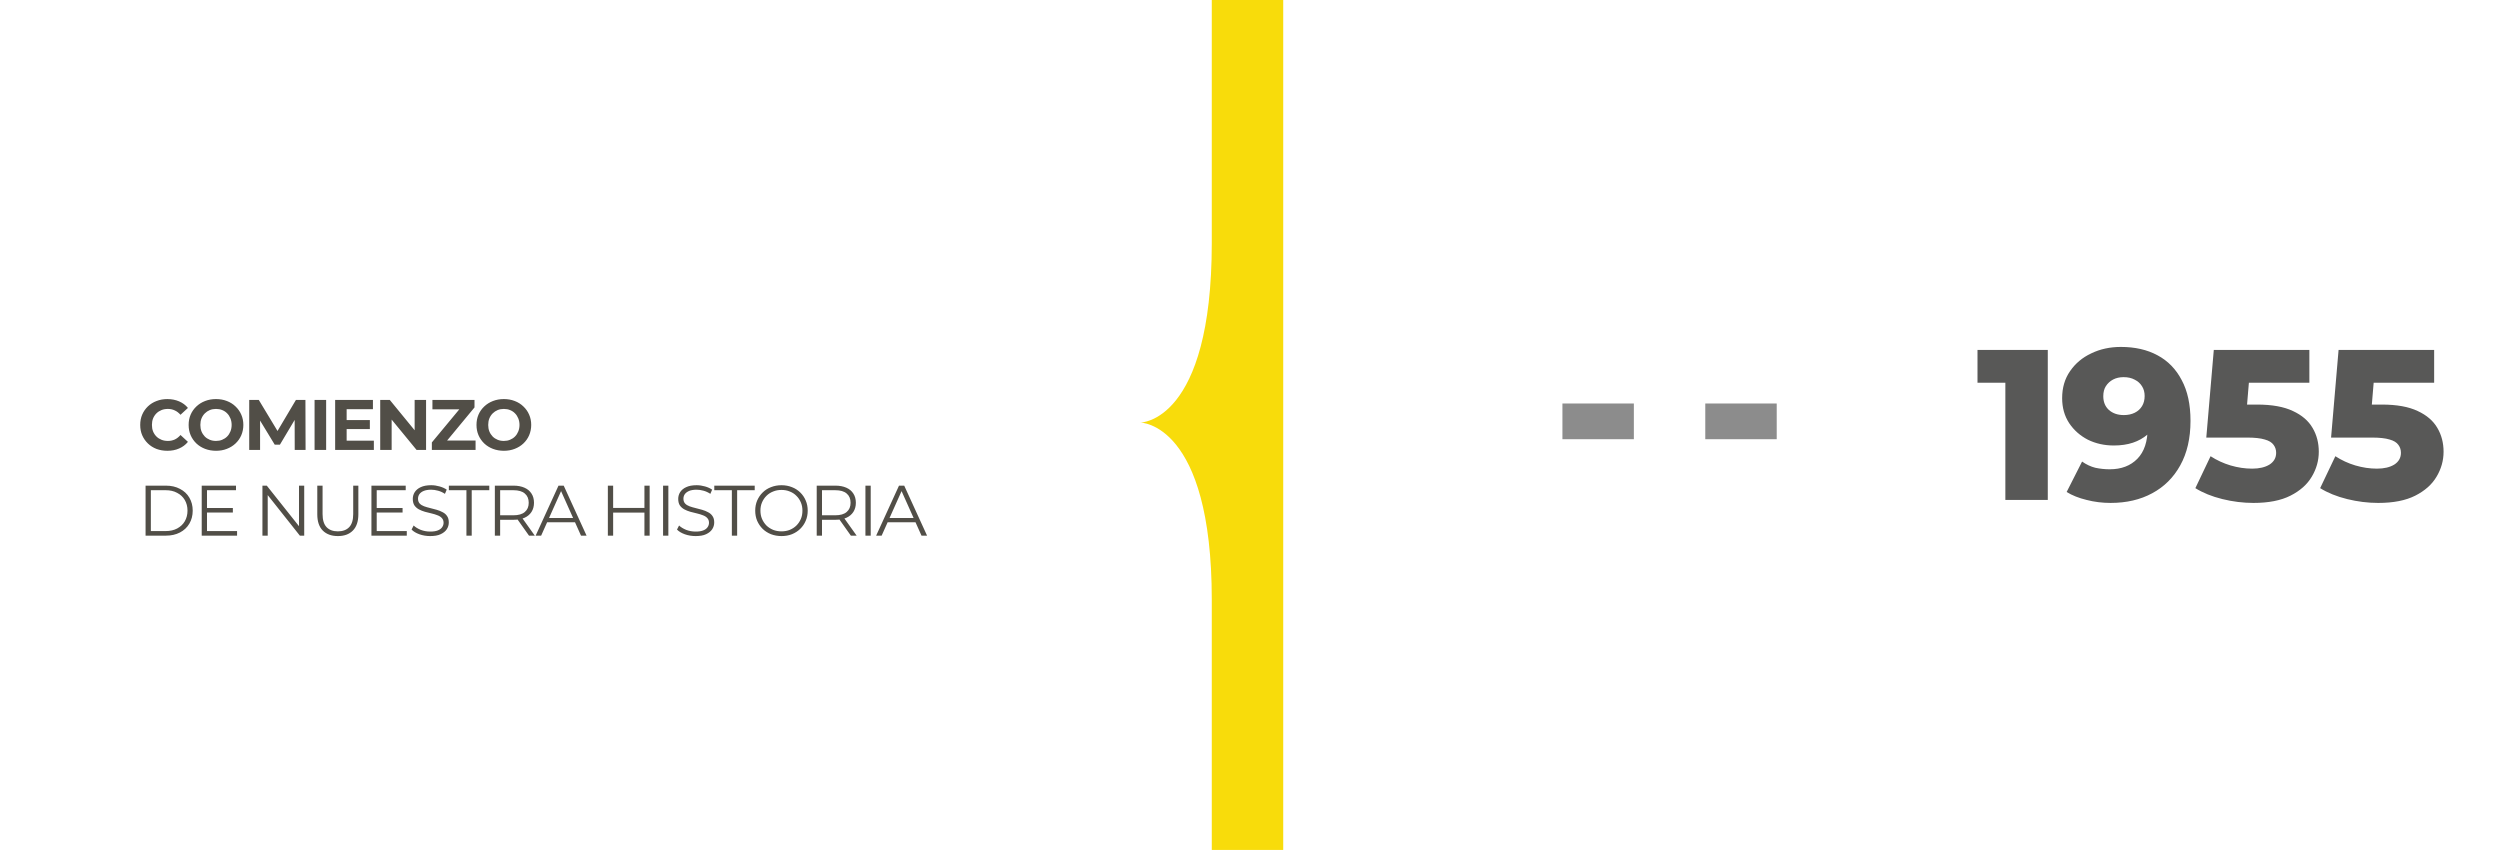 <?xml version="1.0" encoding="utf-8"?>
<!-- Generator: Adobe Illustrator 27.9.4, SVG Export Plug-In . SVG Version: 9.03 Build 54784)  -->
<svg version="1.1" id="Capa_1" xmlns="http://www.w3.org/2000/svg" xmlns:xlink="http://www.w3.org/1999/xlink" x="0px" y="0px"
	 viewBox="0 0 350 118.99" style="enable-background:new 0 0 350 118.99;" xml:space="preserve">
<style type="text/css">
	.st0{fill:none;stroke:#8C8C8C;stroke-width:5;stroke-dasharray:10,10;}
	.st1{fill:#585857;}
	.st2{fill:#514E47;}
	.st3{fill-rule:evenodd;clip-rule:evenodd;fill:#F8DC0B;}
	.st4{clip-path:url(#SVGID_00000014595362594895426160000003531002957025243540_);}
	.st5{fill:#FFFFFF;filter:url(#Adobe_OpacityMaskFilter);}
	.st6{mask:url(#mask0_110_359_00000142888901458155242940000016326052535097036959_);}
	.st7{fill:#FFFFFF;filter:url(#Adobe_OpacityMaskFilter_00000044170001234516878070000016927561730191207808_);}
	.st8{mask:url(#mask1_110_359_00000150809533405910720210000007501861570570685871_);}
	.st9{fill:#4E4E4D;}
	.st10{fill:#FFE00F;}
	.st11{fill:none;stroke:#D9D9D9;}
	.st12{fill-rule:evenodd;clip-rule:evenodd;fill:#24529A;}
	.st13{fill:none;stroke:#585857;stroke-width:0.5;}
</style>
<path class="st0" d="M248.74,58.99h-37.5"/>
<path class="st1" d="M280.75,69.99V51.12l2.55,2.46h-6.45v-4.59h9.84v21H280.75z M296.92,48.57c1.98,0,3.69,0.39,5.13,1.17
	c1.46,0.78,2.59,1.94,3.39,3.48c0.82,1.52,1.23,3.42,1.23,5.7c0,2.44-0.48,4.52-1.44,6.24c-0.94,1.7-2.25,3-3.93,3.9
	c-1.66,0.9-3.6,1.35-5.82,1.35c-1.16,0-2.28-0.14-3.36-0.42c-1.08-0.26-2.01-0.63-2.79-1.11l2.16-4.26c0.6,0.42,1.22,0.71,1.86,0.87
	c0.66,0.14,1.33,0.21,2.01,0.21c1.62,0,2.91-0.49,3.87-1.47c0.96-0.98,1.44-2.41,1.44-4.29c0-0.34,0-0.69,0-1.05
	c0-0.38-0.03-0.76-0.09-1.14l1.47,1.23c-0.36,0.74-0.83,1.36-1.41,1.86c-0.58,0.5-1.26,0.88-2.04,1.14
	c-0.78,0.26-1.67,0.39-2.67,0.39c-1.32,0-2.53-0.27-3.63-0.81c-1.08-0.56-1.95-1.33-2.61-2.31c-0.66-1-0.99-2.17-0.99-3.51
	c0-1.46,0.37-2.72,1.11-3.78c0.74-1.08,1.73-1.91,2.97-2.49C294.02,48.87,295.4,48.57,296.92,48.57z M297.31,52.8
	c-0.56,0-1.05,0.11-1.47,0.33s-0.76,0.53-1.02,0.93c-0.24,0.38-0.36,0.85-0.36,1.41c0,0.8,0.26,1.44,0.78,1.92
	c0.54,0.48,1.24,0.72,2.1,0.72c0.58,0,1.09-0.11,1.53-0.33c0.44-0.22,0.78-0.53,1.02-0.93c0.24-0.4,0.36-0.87,0.36-1.41
	c0-0.52-0.12-0.97-0.36-1.35c-0.24-0.4-0.58-0.71-1.02-0.93C298.43,52.92,297.91,52.8,297.31,52.8z M315.48,70.41
	c-1.44,0-2.89-0.18-4.35-0.54c-1.46-0.36-2.72-0.87-3.78-1.53l2.13-4.47c0.86,0.56,1.79,0.99,2.79,1.29
	c1.02,0.3,2.03,0.45,3.03,0.45s1.81-0.19,2.43-0.57c0.62-0.4,0.93-0.95,0.93-1.65c0-0.42-0.12-0.79-0.36-1.11
	c-0.24-0.34-0.65-0.59-1.23-0.75c-0.58-0.18-1.41-0.27-2.49-0.27h-5.7l1.05-12.27h13.38v4.59h-11.28l3.03-2.61l-0.69,8.28
	l-3.03-2.61h4.65c2.08,0,3.75,0.3,5.01,0.9c1.26,0.58,2.18,1.37,2.76,2.37c0.58,0.98,0.87,2.09,0.87,3.33
	c0,1.24-0.33,2.41-0.99,3.51c-0.64,1.08-1.63,1.96-2.97,2.64S317.6,70.41,315.48,70.41z M332.95,70.41c-1.44,0-2.89-0.18-4.35-0.54
	s-2.72-0.87-3.78-1.53l2.13-4.47c0.86,0.56,1.79,0.99,2.79,1.29c1.02,0.3,2.03,0.45,3.03,0.45s1.81-0.19,2.43-0.57
	c0.62-0.4,0.93-0.95,0.93-1.65c0-0.42-0.12-0.79-0.36-1.11c-0.24-0.34-0.65-0.59-1.23-0.75c-0.58-0.18-1.41-0.27-2.49-0.27h-5.7
	l1.05-12.27h13.38v4.59H329.5l3.03-2.61l-0.69,8.28l-3.03-2.61h4.65c2.08,0,3.75,0.3,5.01,0.9c1.26,0.58,2.18,1.37,2.76,2.37
	c0.58,0.98,0.87,2.09,0.87,3.33c0,1.24-0.33,2.41-0.99,3.51c-0.64,1.08-1.63,1.96-2.97,2.64C336.8,70.07,335.07,70.41,332.95,70.41z
	"/>
<path class="st2" d="M23.42,63.11c-0.54,0-1.04-0.09-1.51-0.26c-0.46-0.18-0.86-0.43-1.2-0.76c-0.34-0.33-0.61-0.71-0.8-1.15
	c-0.19-0.44-0.28-0.92-0.28-1.45s0.09-1.01,0.28-1.45c0.19-0.44,0.46-0.82,0.8-1.15c0.35-0.33,0.75-0.58,1.21-0.75
	c0.46-0.18,0.96-0.27,1.51-0.27c0.61,0,1.15,0.11,1.64,0.32c0.49,0.21,0.91,0.51,1.24,0.92l-1.04,0.96
	c-0.24-0.27-0.51-0.48-0.8-0.61c-0.29-0.14-0.61-0.21-0.96-0.21c-0.33,0-0.63,0.05-0.9,0.16c-0.27,0.11-0.51,0.26-0.71,0.46
	s-0.36,0.44-0.47,0.71c-0.11,0.27-0.16,0.58-0.16,0.91s0.05,0.64,0.16,0.91c0.11,0.27,0.27,0.51,0.47,0.71s0.44,0.35,0.71,0.46
	c0.27,0.11,0.57,0.16,0.9,0.16c0.35,0,0.67-0.07,0.96-0.2c0.29-0.14,0.56-0.35,0.8-0.63l1.04,0.96c-0.33,0.41-0.75,0.72-1.24,0.93
	C24.58,63.01,24.03,63.11,23.42,63.11z M30.25,63.11c-0.55,0-1.07-0.09-1.54-0.27c-0.47-0.18-0.87-0.43-1.22-0.76
	c-0.34-0.33-0.61-0.71-0.8-1.15c-0.19-0.44-0.28-0.92-0.28-1.44s0.09-1,0.28-1.44c0.19-0.44,0.46-0.82,0.81-1.15
	s0.75-0.58,1.22-0.76c0.47-0.18,0.97-0.27,1.52-0.27c0.55,0,1.06,0.09,1.52,0.27c0.47,0.18,0.87,0.43,1.21,0.76
	c0.35,0.33,0.62,0.71,0.81,1.15c0.19,0.43,0.29,0.91,0.29,1.44c0,0.52-0.1,1-0.29,1.45c-0.19,0.44-0.46,0.82-0.81,1.15
	c-0.34,0.32-0.74,0.57-1.21,0.75C31.3,63.02,30.8,63.11,30.25,63.11z M30.24,61.73c0.31,0,0.6-0.05,0.86-0.16
	c0.27-0.11,0.5-0.26,0.7-0.46s0.35-0.44,0.46-0.71c0.11-0.27,0.17-0.58,0.17-0.91s-0.06-0.64-0.17-0.91
	c-0.11-0.27-0.26-0.51-0.46-0.71c-0.19-0.2-0.42-0.35-0.69-0.46c-0.27-0.11-0.56-0.16-0.87-0.16c-0.31,0-0.6,0.05-0.87,0.16
	c-0.26,0.11-0.49,0.26-0.69,0.46c-0.2,0.2-0.36,0.44-0.47,0.71c-0.11,0.27-0.16,0.58-0.16,0.91c0,0.33,0.05,0.63,0.16,0.91
	c0.11,0.27,0.27,0.51,0.46,0.71c0.2,0.2,0.43,0.35,0.7,0.46C29.64,61.68,29.93,61.73,30.24,61.73z M34.89,62.99v-7h1.34l2.98,4.94
	H38.5l2.93-4.94h1.33l0.02,7h-1.52l-0.01-4.67h0.28l-2.34,3.93h-0.73l-2.39-3.93h0.34v4.67H34.89z M44.04,62.99v-7h1.62v7H44.04z
	 M48.41,58.81h3.37v1.26h-3.37V58.81z M48.53,61.69h3.81v1.3h-5.42v-7h5.29v1.3h-3.68V61.69z M53.23,62.99v-7h1.34l4.13,5.04h-0.65
	v-5.04h1.6v7h-1.33l-4.14-5.04h0.65v5.04H53.23z M60.46,62.99v-1.05l4.33-5.22l0.2,0.59h-4.45v-1.32h5.89v1.05l-4.32,5.22l-0.2-0.59
	h4.67v1.32H60.46z M70.55,63.11c-0.55,0-1.07-0.09-1.54-0.27c-0.47-0.18-0.87-0.43-1.22-0.76c-0.34-0.33-0.61-0.71-0.8-1.15
	c-0.19-0.44-0.28-0.92-0.28-1.44s0.09-1,0.28-1.44c0.19-0.44,0.46-0.82,0.81-1.15s0.75-0.58,1.22-0.76s0.97-0.27,1.52-0.27
	c0.55,0,1.06,0.09,1.52,0.27c0.47,0.18,0.87,0.43,1.21,0.76c0.35,0.33,0.62,0.71,0.81,1.15c0.19,0.43,0.29,0.91,0.29,1.44
	c0,0.52-0.1,1-0.29,1.45c-0.19,0.44-0.46,0.82-0.81,1.15c-0.34,0.32-0.74,0.57-1.21,0.75C71.6,63.02,71.09,63.11,70.55,63.11z
	 M70.54,61.73c0.31,0,0.6-0.05,0.86-0.16c0.27-0.11,0.5-0.26,0.7-0.46c0.2-0.2,0.35-0.44,0.46-0.71c0.11-0.27,0.17-0.58,0.17-0.91
	s-0.06-0.64-0.17-0.91c-0.11-0.27-0.26-0.51-0.46-0.71c-0.19-0.2-0.42-0.35-0.69-0.46c-0.27-0.11-0.56-0.16-0.87-0.16
	s-0.6,0.05-0.87,0.16c-0.26,0.11-0.49,0.26-0.69,0.46s-0.36,0.44-0.47,0.71c-0.11,0.27-0.16,0.58-0.16,0.91
	c0,0.33,0.05,0.63,0.16,0.91c0.11,0.27,0.27,0.51,0.46,0.71c0.2,0.2,0.43,0.35,0.7,0.46C69.93,61.68,70.22,61.73,70.54,61.73z
	 M20.38,74.99v-7h2.85c0.75,0,1.4,0.15,1.96,0.45c0.57,0.29,1.01,0.7,1.32,1.23c0.31,0.53,0.47,1.13,0.47,1.82s-0.16,1.29-0.47,1.82
	c-0.31,0.53-0.75,0.94-1.32,1.24c-0.56,0.29-1.21,0.44-1.96,0.44H20.38z M21.12,74.35h2.07c0.62,0,1.16-0.12,1.61-0.36
	c0.46-0.25,0.82-0.58,1.07-1.01c0.25-0.43,0.38-0.93,0.38-1.49c0-0.57-0.13-1.06-0.38-1.49c-0.25-0.43-0.61-0.76-1.07-1
	c-0.45-0.25-0.99-0.37-1.61-0.37h-2.07V74.35z M28.9,71.12h3.7v0.63h-3.7V71.12z M28.98,74.35h4.21v0.64h-4.95v-7h4.8v0.64h-4.06
	V74.35z M36.74,74.99v-7h0.61l4.83,6.08h-0.32v-6.08h0.73v7h-0.61l-4.82-6.08h0.32v6.08H36.74z M47.3,75.05
	c-0.89,0-1.6-0.26-2.11-0.77c-0.51-0.51-0.77-1.27-0.77-2.28v-4.01h0.74v3.98c0,0.83,0.19,1.44,0.56,1.83
	c0.37,0.39,0.9,0.59,1.58,0.59c0.69,0,1.22-0.2,1.59-0.59c0.37-0.39,0.56-1,0.56-1.83v-3.98h0.72V72c0,1.01-0.26,1.77-0.77,2.28
	C48.89,74.8,48.19,75.05,47.3,75.05z M52.66,71.12h3.7v0.63h-3.7V71.12z M52.74,74.35h4.21v0.64H52v-7h4.8v0.64h-4.06V74.35z
	 M60.22,75.05c-0.52,0-1.02-0.08-1.5-0.25c-0.47-0.17-0.84-0.39-1.1-0.66l0.29-0.57c0.25,0.24,0.58,0.44,0.99,0.61
	c0.42,0.16,0.86,0.24,1.32,0.24c0.44,0,0.8-0.05,1.07-0.16c0.28-0.11,0.48-0.26,0.61-0.45c0.13-0.19,0.2-0.39,0.2-0.62
	c0-0.27-0.08-0.49-0.24-0.66c-0.15-0.17-0.36-0.3-0.61-0.39c-0.25-0.1-0.53-0.19-0.84-0.26c-0.31-0.07-0.61-0.15-0.92-0.23
	c-0.31-0.09-0.59-0.2-0.85-0.34c-0.25-0.14-0.46-0.32-0.62-0.55c-0.15-0.23-0.23-0.54-0.23-0.91c0-0.35,0.09-0.66,0.27-0.95
	c0.19-0.29,0.47-0.53,0.85-0.7c0.38-0.18,0.87-0.27,1.46-0.27c0.39,0,0.78,0.06,1.17,0.17c0.39,0.11,0.72,0.26,1,0.45l-0.25,0.59
	c-0.3-0.2-0.62-0.35-0.96-0.44c-0.33-0.09-0.66-0.14-0.97-0.14c-0.42,0-0.77,0.06-1.04,0.17c-0.27,0.11-0.48,0.27-0.61,0.46
	c-0.13,0.19-0.19,0.4-0.19,0.64c0,0.27,0.08,0.49,0.23,0.66c0.16,0.17,0.37,0.3,0.62,0.39c0.26,0.09,0.54,0.18,0.85,0.25
	c0.31,0.07,0.61,0.15,0.91,0.24c0.31,0.09,0.59,0.2,0.84,0.34c0.26,0.13,0.47,0.31,0.62,0.54c0.16,0.23,0.24,0.52,0.24,0.89
	c0,0.34-0.09,0.66-0.28,0.95c-0.19,0.29-0.47,0.52-0.86,0.7C61.31,74.97,60.82,75.05,60.22,75.05z M65.3,74.99v-6.36h-2.46v-0.64
	h5.66v0.64h-2.46v6.36H65.3z M69.28,74.99v-7h2.62c0.59,0,1.1,0.1,1.53,0.29c0.43,0.19,0.75,0.46,0.98,0.82
	c0.23,0.35,0.35,0.78,0.35,1.29c0,0.49-0.12,0.92-0.35,1.28c-0.23,0.35-0.55,0.63-0.98,0.82c-0.43,0.19-0.94,0.28-1.53,0.28h-2.21
	l0.33-0.34v2.56H69.28z M74.06,74.99l-1.8-2.54h0.8l1.81,2.54H74.06z M70.02,72.49l-0.33-0.35h2.19c0.7,0,1.23-0.15,1.59-0.46
	c0.37-0.31,0.55-0.74,0.55-1.29c0-0.56-0.18-0.99-0.55-1.3c-0.36-0.31-0.89-0.46-1.59-0.46h-2.19l0.33-0.35V72.49z M74.99,74.99
	l3.2-7h0.73l3.2,7h-0.78l-2.94-6.57h0.3l-2.94,6.57H74.99z M76.25,73.12l0.22-0.6h4.07l0.22,0.6H76.25z M90.22,67.99h0.73v7h-0.73
	V67.99z M85.84,74.99H85.1v-7h0.74V74.99z M90.29,71.76h-4.53v-0.65h4.53V71.76z M92.83,74.99v-7h0.74v7H92.83z M97.38,75.05
	c-0.52,0-1.02-0.08-1.5-0.25c-0.47-0.17-0.84-0.39-1.1-0.66l0.29-0.57c0.25,0.24,0.58,0.44,0.99,0.61c0.42,0.16,0.86,0.24,1.32,0.24
	c0.44,0,0.8-0.05,1.07-0.16c0.28-0.11,0.48-0.26,0.61-0.45c0.13-0.19,0.2-0.39,0.2-0.62c0-0.27-0.08-0.49-0.24-0.66
	c-0.15-0.17-0.36-0.3-0.61-0.39c-0.25-0.1-0.53-0.19-0.84-0.26c-0.31-0.07-0.61-0.15-0.92-0.23c-0.31-0.09-0.59-0.2-0.85-0.34
	c-0.25-0.14-0.46-0.32-0.62-0.55c-0.15-0.23-0.23-0.54-0.23-0.91c0-0.35,0.09-0.66,0.27-0.95c0.19-0.29,0.47-0.53,0.85-0.7
	c0.38-0.18,0.87-0.27,1.46-0.27c0.39,0,0.78,0.06,1.17,0.17c0.39,0.11,0.72,0.26,1,0.45l-0.25,0.59c-0.3-0.2-0.62-0.35-0.96-0.44
	c-0.33-0.09-0.66-0.14-0.97-0.14c-0.42,0-0.77,0.06-1.04,0.17C96.21,68.85,96,69,95.87,69.19c-0.13,0.19-0.19,0.4-0.19,0.64
	c0,0.27,0.08,0.49,0.23,0.66c0.16,0.17,0.37,0.3,0.62,0.39c0.26,0.09,0.54,0.18,0.85,0.25c0.31,0.07,0.61,0.15,0.91,0.24
	c0.31,0.09,0.59,0.2,0.84,0.34c0.26,0.13,0.47,0.31,0.62,0.54c0.16,0.23,0.24,0.52,0.24,0.89c0,0.34-0.09,0.66-0.28,0.95
	c-0.19,0.29-0.47,0.52-0.86,0.7C98.47,74.97,97.98,75.05,97.38,75.05z M102.46,74.99v-6.36H100v-0.64h5.66v0.64h-2.46v6.36H102.46z
	 M109.41,75.05c-0.53,0-1.02-0.09-1.47-0.26c-0.45-0.18-0.84-0.43-1.17-0.75c-0.33-0.33-0.58-0.7-0.77-1.13
	c-0.18-0.43-0.27-0.91-0.27-1.42s0.09-0.98,0.27-1.41c0.19-0.43,0.44-0.81,0.77-1.13c0.33-0.33,0.72-0.58,1.17-0.75
	c0.45-0.18,0.94-0.27,1.47-0.27c0.53,0,1.01,0.09,1.46,0.27c0.45,0.17,0.83,0.42,1.16,0.74c0.33,0.32,0.59,0.7,0.77,1.13
	c0.19,0.43,0.28,0.91,0.28,1.42s-0.09,0.99-0.28,1.42c-0.18,0.43-0.44,0.81-0.77,1.13c-0.33,0.32-0.71,0.57-1.16,0.75
	C110.42,74.97,109.93,75.05,109.41,75.05z M109.41,74.39c0.42,0,0.81-0.07,1.16-0.21c0.36-0.15,0.67-0.35,0.93-0.61
	c0.27-0.27,0.47-0.57,0.62-0.92c0.15-0.35,0.22-0.74,0.22-1.16s-0.07-0.8-0.22-1.15c-0.15-0.35-0.35-0.66-0.62-0.92
	c-0.26-0.27-0.57-0.47-0.93-0.61c-0.35-0.15-0.74-0.22-1.16-0.22s-0.81,0.07-1.17,0.22c-0.36,0.14-0.67,0.34-0.94,0.61
	c-0.26,0.26-0.47,0.57-0.62,0.92c-0.15,0.35-0.22,0.73-0.22,1.15c0,0.41,0.07,0.8,0.22,1.15c0.15,0.35,0.36,0.66,0.62,0.93
	c0.27,0.26,0.58,0.46,0.94,0.61C108.6,74.32,108.99,74.39,109.41,74.39z M114.34,74.99v-7h2.62c0.59,0,1.1,0.1,1.53,0.29
	c0.43,0.19,0.75,0.46,0.98,0.82c0.23,0.35,0.35,0.78,0.35,1.29c0,0.49-0.12,0.92-0.35,1.28c-0.23,0.35-0.55,0.63-0.98,0.82
	c-0.43,0.19-0.94,0.28-1.53,0.28h-2.21l0.33-0.34v2.56H114.34z M119.12,74.99l-1.8-2.54h0.8l1.81,2.54H119.12z M115.08,72.49
	l-0.33-0.35h2.19c0.7,0,1.23-0.15,1.59-0.46c0.37-0.31,0.55-0.74,0.55-1.29c0-0.56-0.18-0.99-0.55-1.3
	c-0.36-0.31-0.89-0.46-1.59-0.46h-2.19l0.33-0.35V72.49z M121.16,74.99v-7h0.74v7H121.16z M122.66,74.99l3.2-7h0.73l3.2,7h-0.78
	l-2.94-6.57h0.3l-2.94,6.57H122.66z M123.92,73.12l0.22-0.6h4.07l0.22,0.6H123.92z"/>
<path class="st3" d="M179.65,118.99v-119h-10v34c0,0.01,0,0.01,0,0.02c0,25.15-10,25.15-10,25.15s10,0,10,24.82v0.02v35H179.65z"/>
<g>
</g>
<g>
	<g>
		<defs>
			<rect id="SVGID_1_" x="409.73" y="-116.21" width="86" height="12"/>
		</defs>
		<clipPath id="SVGID_00000027587785138426561500000000258036444043914673_">
			<use xlink:href="#SVGID_1_"  style="overflow:visible;"/>
		</clipPath>
		<g style="clip-path:url(#SVGID_00000027587785138426561500000000258036444043914673_);">
			<defs>
				<filter id="Adobe_OpacityMaskFilter" filterUnits="userSpaceOnUse" x="409.73" y="-116.21" width="86" height="12">
					<feColorMatrix  type="matrix" values="1 0 0 0 0  0 1 0 0 0  0 0 1 0 0  0 0 0 1 0"/>
				</filter>
			</defs>
			
				<mask maskUnits="userSpaceOnUse" x="409.73" y="-116.21" width="86" height="12" id="mask0_110_359_00000142888901458155242940000016326052535097036959_">
				<path class="st5" d="M495.73-116.21h-86v12h86V-116.21z"/>
			</mask>
			<g class="st6">
				<defs>
					
						<filter id="Adobe_OpacityMaskFilter_00000028327615678721168600000015517883744986092217_" filterUnits="userSpaceOnUse" x="409.73" y="-116.21" width="86" height="12">
						<feColorMatrix  type="matrix" values="1 0 0 0 0  0 1 0 0 0  0 0 1 0 0  0 0 0 1 0"/>
					</filter>
				</defs>
				
					<mask maskUnits="userSpaceOnUse" x="409.73" y="-116.21" width="86" height="12" id="mask1_110_359_00000150809533405910720210000007501861570570685871_">
					<path style="fill:#FFFFFF;filter:url(#Adobe_OpacityMaskFilter_00000028327615678721168600000015517883744986092217_);" d="
						M495.73-116.21h-86v12h86V-116.21z"/>
				</mask>
				<g class="st8">
					<path class="st9" d="M409.73-110.78v-5.39h1.05v5.35c0,2.23,1.1,3.25,3.02,3.25c1.92,0,3.04-1.02,3.04-3.25v-5.35h1.02v5.39
						c0,2.7-1.52,4.1-4.05,4.1C411.27-106.68,409.73-108.08,409.73-110.78z"/>
					<path class="st9" d="M432.96-116.17v9.41h-0.86l-6.35-7.63v7.63h-1.04v-9.41h0.86l6.37,7.63v-7.63H432.96z"/>
					<path class="st9" d="M440.93-116.17h-1.05v9.41h1.05V-116.17z"/>
					<path class="st9" d="M456.08-109.36c0,1.61-1.33,2.56-3.87,2.56h-4.91v-9.41h4.63c2.37,0,3.64,0.95,3.64,2.45
						c0,0.97-0.51,1.68-1.27,2.07C455.36-111.37,456.08-110.58,456.08-109.36 M449.13-114.84v2.59h2.6c1.27,0,1.99-0.43,1.99-1.29
						c0-0.86-0.72-1.3-1.99-1.3H449.13z M454.23-109.53c0-0.94-0.75-1.36-2.13-1.36h-2.96v2.72h2.96
						C453.48-108.17,454.23-108.59,454.23-109.53z"/>
					<path class="st9" d="M469.36-108.27v1.46h-7.42v-9.41h7.22v1.47h-5.38v2.45h4.77v1.44h-4.77v2.59H469.36z"/>
					<path class="st9" d="M481.77-106.81l-2.02-2.75c-0.13,0.01-0.25,0.01-0.38,0.01h-2.23v2.74h-1.84v-9.41h4.07
						c2.6,0,4.21,1.26,4.21,3.35c0,1.43-0.76,2.48-2.11,2.97l2.27,3.09H481.77z M479.28-114.74h-2.15v3.75h2.15
						c1.61,0,2.44-0.7,2.44-1.88C481.73-114.05,480.89-114.74,479.28-114.74z"/>
					<path class="st10" d="M495.73-105.9h-48.41v1.69h48.41V-105.9z"/>
				</g>
			</g>
		</g>
	</g>
	<line class="st11" x1="409.73" y1="-91.71" x2="511.73" y2="-91.71"/>
	<path class="st1" d="M211.06-85.21v-3.72l7.86-7.35c0.56-0.52,0.97-0.98,1.23-1.38c0.28-0.4,0.46-0.76,0.54-1.08
		c0.1-0.34,0.15-0.65,0.15-0.93c0-0.68-0.23-1.21-0.69-1.59c-0.44-0.38-1.11-0.57-2.01-0.57c-0.76,0-1.47,0.17-2.13,0.51
		c-0.66,0.34-1.2,0.85-1.62,1.53l-4.41-2.46c0.78-1.32,1.91-2.38,3.39-3.18c1.48-0.8,3.25-1.2,5.31-1.2c1.62,0,3.04,0.26,4.26,0.78
		c1.22,0.52,2.17,1.26,2.85,2.22c0.7,0.96,1.05,2.09,1.05,3.39c0,0.68-0.09,1.36-0.27,2.04c-0.18,0.66-0.53,1.37-1.05,2.13
		c-0.5,0.74-1.25,1.57-2.25,2.49l-6.24,5.76l-0.99-2.1h11.37v4.71H211.06z M237.81-84.79c-1.8,0-3.4-0.43-4.8-1.29
		c-1.38-0.86-2.47-2.1-3.27-3.72c-0.8-1.62-1.2-3.59-1.2-5.91s0.4-4.29,1.2-5.91c0.8-1.62,1.89-2.86,3.27-3.72
		c1.4-0.86,3-1.29,4.8-1.29c1.78,0,3.36,0.43,4.74,1.29c1.4,0.86,2.5,2.1,3.3,3.72c0.8,1.62,1.2,3.59,1.2,5.91s-0.4,4.29-1.2,5.91
		c-0.8,1.62-1.9,2.86-3.3,3.72C241.17-85.22,239.59-84.79,237.81-84.79z M237.81-89.65c0.64,0,1.2-0.2,1.68-0.6
		c0.5-0.4,0.89-1.04,1.17-1.92c0.28-0.9,0.42-2.08,0.42-3.54c0-1.48-0.14-2.66-0.42-3.54c-0.28-0.88-0.67-1.52-1.17-1.92
		c-0.48-0.4-1.04-0.6-1.68-0.6s-1.21,0.2-1.71,0.6c-0.48,0.4-0.87,1.04-1.17,1.92c-0.28,0.88-0.42,2.06-0.42,3.54
		c0,1.46,0.14,2.64,0.42,3.54c0.3,0.88,0.69,1.52,1.17,1.92C236.6-89.85,237.17-89.65,237.81-89.65z M251.33-85.21v-18.87l2.55,2.46
		h-6.45v-4.59h9.84v21H251.33z M267.51-106.63c1.98,0,3.69,0.39,5.13,1.17c1.46,0.78,2.59,1.94,3.39,3.48
		c0.82,1.52,1.23,3.42,1.23,5.7c0,2.44-0.48,4.52-1.44,6.24c-0.94,1.7-2.25,3-3.93,3.9c-1.66,0.9-3.6,1.35-5.82,1.35
		c-1.16,0-2.28-0.14-3.36-0.42c-1.08-0.26-2.01-0.63-2.79-1.11l2.16-4.26c0.6,0.42,1.22,0.71,1.86,0.87
		c0.66,0.14,1.33,0.21,2.01,0.21c1.62,0,2.91-0.49,3.87-1.47c0.96-0.98,1.44-2.41,1.44-4.29c0-0.34,0-0.69,0-1.05
		c0-0.38-0.03-0.76-0.09-1.14l1.47,1.23c-0.36,0.74-0.83,1.36-1.41,1.86c-0.58,0.5-1.26,0.88-2.04,1.14
		c-0.78,0.26-1.67,0.39-2.67,0.39c-1.32,0-2.53-0.27-3.63-0.81c-1.08-0.56-1.95-1.33-2.61-2.31c-0.66-1-0.99-2.17-0.99-3.51
		c0-1.46,0.37-2.72,1.11-3.78c0.74-1.08,1.73-1.91,2.97-2.49C264.61-106.33,265.99-106.63,267.51-106.63z M267.9-102.4
		c-0.56,0-1.05,0.11-1.47,0.33s-0.76,0.53-1.02,0.93c-0.24,0.38-0.36,0.85-0.36,1.41c0,0.8,0.26,1.44,0.78,1.92
		c0.54,0.48,1.24,0.72,2.1,0.72c0.58,0,1.09-0.11,1.53-0.33s0.78-0.53,1.02-0.93c0.24-0.4,0.36-0.87,0.36-1.41
		c0-0.52-0.12-0.97-0.36-1.35c-0.24-0.4-0.58-0.71-1.02-0.93C269.02-102.28,268.5-102.4,267.9-102.4z"/>
	<path class="st2" d="M412.8-123.15c-0.52,0-1.02-0.08-1.5-0.25c-0.47-0.17-0.84-0.39-1.1-0.66l0.29-0.57
		c0.25,0.24,0.58,0.44,0.99,0.61c0.42,0.16,0.86,0.24,1.32,0.24c0.44,0,0.8-0.05,1.07-0.16c0.28-0.11,0.48-0.26,0.61-0.45
		c0.13-0.19,0.2-0.39,0.2-0.62c0-0.27-0.08-0.49-0.24-0.66c-0.15-0.17-0.36-0.3-0.61-0.39c-0.25-0.1-0.53-0.19-0.84-0.26
		c-0.31-0.07-0.61-0.15-0.92-0.23c-0.31-0.09-0.59-0.2-0.85-0.34c-0.25-0.14-0.46-0.32-0.62-0.55c-0.15-0.23-0.23-0.54-0.23-0.91
		c0-0.35,0.09-0.66,0.27-0.95c0.19-0.29,0.47-0.53,0.85-0.7c0.38-0.18,0.87-0.27,1.46-0.27c0.39,0,0.78,0.06,1.17,0.17
		c0.39,0.11,0.72,0.26,1,0.45l-0.25,0.59c-0.3-0.2-0.62-0.35-0.96-0.44c-0.33-0.09-0.66-0.14-0.97-0.14c-0.42,0-0.77,0.06-1.04,0.17
		c-0.27,0.11-0.48,0.27-0.61,0.46c-0.13,0.19-0.19,0.4-0.19,0.64c0,0.27,0.08,0.49,0.23,0.66c0.16,0.17,0.37,0.3,0.62,0.39
		c0.26,0.09,0.54,0.18,0.85,0.25c0.31,0.07,0.61,0.15,0.91,0.24c0.31,0.09,0.59,0.2,0.84,0.34c0.26,0.13,0.47,0.31,0.62,0.54
		c0.16,0.23,0.24,0.52,0.24,0.89c0,0.34-0.09,0.66-0.28,0.95c-0.19,0.29-0.47,0.52-0.86,0.7
		C413.89-123.24,413.4-123.15,412.8-123.15z M417.28-127.08h3.7v0.63h-3.7V-127.08z M417.36-123.85h4.21v0.64h-4.95v-7h4.8v0.64
		h-4.06V-123.85z M425.79-126.82h3.7v0.64h-3.7V-126.82z M425.87-123.21h-0.74v-7h4.8v0.64h-4.06V-123.21z M433.88-123.15
		c-0.89,0-1.6-0.26-2.11-0.77S431-125.2,431-126.2v-4.01h0.74v3.98c0,0.83,0.19,1.44,0.56,1.83c0.37,0.39,0.9,0.59,1.58,0.59
		c0.69,0,1.22-0.2,1.59-0.59c0.37-0.39,0.56-1,0.56-1.83v-3.98h0.72v4.01c0,1.01-0.26,1.77-0.77,2.28
		C435.47-123.41,434.77-123.15,433.88-123.15z M438.58-123.21v-7h0.61l4.83,6.08h-0.32v-6.08h0.73v7h-0.61l-4.82-6.08h0.32v6.08
		H438.58z M446.31-123.21v-7h2.85c0.75,0,1.4,0.15,1.96,0.45c0.57,0.29,1.01,0.7,1.32,1.23c0.31,0.53,0.47,1.13,0.47,1.82
		s-0.16,1.29-0.47,1.82c-0.31,0.53-0.75,0.94-1.32,1.24c-0.56,0.29-1.21,0.44-1.96,0.44H446.31z M447.05-123.85h2.07
		c0.62,0,1.16-0.12,1.61-0.36c0.46-0.25,0.82-0.58,1.07-1.01c0.25-0.43,0.38-0.93,0.38-1.49c0-0.57-0.13-1.06-0.38-1.49
		c-0.25-0.43-0.61-0.76-1.07-1c-0.45-0.25-0.99-0.37-1.61-0.37h-2.07V-123.85z M452.95-123.21l3.2-7h0.73l3.2,7h-0.78l-2.94-6.57
		h0.3l-2.94,6.57H452.95z M454.21-125.08l0.22-0.6h4.07l0.22,0.6H454.21z"/>
	<path class="st2" d="M410.57-74.54v-5.6h0.59v5.6H410.57z M412.66-74.54v-5.6h0.49l3.86,4.86h-0.26v-4.86h0.58v5.6h-0.49L413-79.41
		h0.26v4.86H412.66z M421.28-74.5c-0.42,0-0.81-0.07-1.17-0.21c-0.36-0.14-0.67-0.34-0.93-0.6c-0.26-0.26-0.47-0.56-0.62-0.9
		c-0.14-0.35-0.22-0.72-0.22-1.14c0-0.41,0.07-0.79,0.22-1.14c0.15-0.35,0.36-0.65,0.62-0.9c0.27-0.26,0.58-0.45,0.94-0.59
		c0.36-0.14,0.75-0.22,1.17-0.22c0.4,0,0.79,0.07,1.14,0.21c0.36,0.13,0.66,0.34,0.9,0.61L422.96-79c-0.23-0.24-0.48-0.4-0.76-0.5
		c-0.28-0.11-0.58-0.16-0.9-0.16c-0.34,0-0.65,0.06-0.94,0.18c-0.29,0.11-0.54,0.28-0.75,0.49c-0.21,0.21-0.38,0.45-0.5,0.74
		c-0.12,0.28-0.18,0.58-0.18,0.92c0,0.34,0.06,0.65,0.18,0.93c0.12,0.28,0.29,0.52,0.5,0.74c0.21,0.21,0.46,0.37,0.75,0.49
		c0.29,0.11,0.6,0.17,0.94,0.17c0.32,0,0.62-0.05,0.9-0.16c0.28-0.11,0.53-0.28,0.76-0.51l0.38,0.38c-0.24,0.27-0.55,0.48-0.9,0.62
		C422.07-74.56,421.69-74.5,421.28-74.5z M426.61-74.5c-0.42,0-0.81-0.07-1.18-0.21c-0.36-0.14-0.67-0.34-0.94-0.6
		c-0.26-0.26-0.47-0.56-0.62-0.9c-0.14-0.35-0.22-0.72-0.22-1.14c0-0.41,0.07-0.79,0.22-1.13c0.15-0.35,0.35-0.65,0.62-0.9
		c0.27-0.26,0.58-0.46,0.94-0.6c0.36-0.14,0.75-0.22,1.18-0.22c0.42,0,0.81,0.07,1.17,0.22c0.36,0.14,0.67,0.34,0.93,0.59
		c0.27,0.26,0.47,0.56,0.62,0.9c0.15,0.35,0.22,0.72,0.22,1.14c0,0.41-0.07,0.79-0.22,1.14c-0.14,0.35-0.35,0.65-0.62,0.9
		c-0.26,0.26-0.57,0.46-0.93,0.6C427.42-74.56,427.03-74.5,426.61-74.5z M426.61-75.02c0.34,0,0.65-0.06,0.93-0.17
		c0.29-0.12,0.54-0.28,0.74-0.49c0.21-0.21,0.38-0.46,0.5-0.74c0.12-0.28,0.18-0.59,0.18-0.93c0-0.34-0.06-0.64-0.18-0.92
		c-0.12-0.28-0.28-0.53-0.5-0.74c-0.21-0.21-0.46-0.38-0.74-0.49c-0.28-0.12-0.59-0.18-0.93-0.18s-0.65,0.06-0.94,0.18
		c-0.29,0.11-0.54,0.28-0.75,0.49c-0.21,0.21-0.37,0.45-0.5,0.74c-0.12,0.28-0.18,0.58-0.18,0.92c0,0.33,0.06,0.64,0.18,0.92
		c0.12,0.28,0.29,0.53,0.5,0.74c0.21,0.21,0.46,0.37,0.75,0.49C425.96-75.08,426.27-75.02,426.61-75.02z M430.55-74.54v-5.6h2.1
		c0.47,0,0.88,0.08,1.22,0.23c0.34,0.15,0.6,0.37,0.78,0.66c0.19,0.28,0.28,0.63,0.28,1.03c0,0.39-0.09,0.74-0.28,1.02
		c-0.18,0.28-0.44,0.5-0.78,0.66c-0.34,0.15-0.75,0.22-1.22,0.22h-1.77l0.26-0.27v2.05H430.55z M434.38-74.54l-1.44-2.03h0.64
		l1.45,2.03H434.38z M431.14-76.54l-0.26-0.28h1.75c0.56,0,0.98-0.12,1.27-0.37c0.29-0.24,0.44-0.59,0.44-1.03
		c0-0.45-0.15-0.79-0.44-1.04c-0.29-0.24-0.71-0.37-1.27-0.37h-1.75l0.26-0.28V-76.54z M436.01-74.54v-5.6h2.1
		c0.48,0,0.88,0.08,1.22,0.23c0.34,0.15,0.6,0.37,0.78,0.66c0.19,0.28,0.28,0.63,0.28,1.03c0,0.39-0.09,0.74-0.28,1.02
		c-0.18,0.28-0.44,0.5-0.78,0.66c-0.34,0.15-0.75,0.23-1.22,0.23h-1.77l0.26-0.28v2.05H436.01z M436.6-76.54l-0.26-0.29h1.75
		c0.56,0,0.98-0.12,1.27-0.36c0.29-0.24,0.44-0.59,0.44-1.03c0-0.45-0.15-0.79-0.44-1.04c-0.29-0.24-0.71-0.37-1.27-0.37h-1.75
		l0.26-0.28V-76.54z M443.88-74.5c-0.42,0-0.81-0.07-1.18-0.21c-0.36-0.14-0.67-0.34-0.94-0.6c-0.26-0.26-0.47-0.56-0.62-0.9
		c-0.14-0.35-0.22-0.72-0.22-1.14c0-0.41,0.07-0.79,0.22-1.13c0.15-0.35,0.35-0.65,0.62-0.9c0.27-0.26,0.58-0.46,0.94-0.6
		c0.36-0.14,0.75-0.22,1.18-0.22c0.42,0,0.81,0.07,1.17,0.22c0.36,0.14,0.67,0.34,0.93,0.59c0.27,0.26,0.47,0.56,0.62,0.9
		c0.15,0.35,0.22,0.72,0.22,1.14c0,0.41-0.08,0.79-0.22,1.14c-0.14,0.35-0.35,0.65-0.62,0.9c-0.26,0.26-0.57,0.46-0.93,0.6
		C444.69-74.56,444.3-74.5,443.88-74.5z M443.88-75.02c0.34,0,0.64-0.06,0.93-0.17c0.29-0.12,0.54-0.28,0.74-0.49
		c0.21-0.21,0.38-0.46,0.5-0.74c0.12-0.28,0.18-0.59,0.18-0.93c0-0.34-0.06-0.64-0.18-0.92c-0.12-0.28-0.28-0.53-0.5-0.74
		c-0.21-0.21-0.46-0.38-0.74-0.49c-0.28-0.12-0.59-0.18-0.93-0.18s-0.65,0.06-0.94,0.18c-0.29,0.11-0.54,0.28-0.75,0.49
		c-0.21,0.21-0.37,0.45-0.5,0.74c-0.12,0.28-0.18,0.58-0.18,0.92c0,0.33,0.06,0.64,0.18,0.92c0.12,0.28,0.29,0.53,0.5,0.74
		c0.21,0.21,0.46,0.37,0.75,0.49C443.23-75.08,443.55-75.02,443.88-75.02z M447.83-74.54v-5.6h2.1c0.48,0,0.88,0.08,1.22,0.23
		c0.34,0.15,0.6,0.37,0.78,0.66c0.19,0.28,0.28,0.63,0.28,1.03c0,0.39-0.09,0.74-0.28,1.02c-0.18,0.28-0.44,0.5-0.78,0.66
		c-0.34,0.15-0.75,0.22-1.22,0.22h-1.77l0.26-0.27v2.05H447.83z M451.65-74.54l-1.44-2.03h0.64l1.45,2.03H451.65z M448.42-76.54
		l-0.26-0.28h1.75c0.56,0,0.98-0.12,1.27-0.37c0.29-0.24,0.44-0.59,0.44-1.03c0-0.45-0.15-0.79-0.44-1.04
		c-0.29-0.24-0.71-0.37-1.27-0.37h-1.75l0.26-0.28V-76.54z M452.39-74.54l2.56-5.6h0.58l2.56,5.6h-0.62l-2.35-5.26h0.24l-2.35,5.26
		H452.39z M453.4-76.04l0.18-0.48h3.26l0.18,0.48H453.4z M461.05-74.5c-0.42,0-0.81-0.07-1.17-0.21c-0.36-0.14-0.67-0.34-0.93-0.6
		c-0.26-0.26-0.47-0.56-0.62-0.9c-0.14-0.35-0.22-0.72-0.22-1.14c0-0.41,0.07-0.79,0.22-1.14c0.15-0.35,0.36-0.65,0.62-0.9
		c0.27-0.26,0.58-0.45,0.94-0.59c0.36-0.14,0.75-0.22,1.17-0.22c0.41,0,0.79,0.07,1.14,0.21c0.36,0.13,0.66,0.34,0.9,0.61L462.73-79
		c-0.23-0.24-0.48-0.4-0.76-0.5c-0.28-0.11-0.58-0.16-0.9-0.16c-0.34,0-0.65,0.06-0.94,0.18c-0.29,0.11-0.54,0.28-0.75,0.49
		c-0.21,0.21-0.38,0.45-0.5,0.74c-0.12,0.28-0.18,0.58-0.18,0.92c0,0.34,0.06,0.65,0.18,0.93c0.12,0.28,0.29,0.52,0.5,0.74
		c0.21,0.21,0.46,0.37,0.75,0.49c0.29,0.11,0.6,0.17,0.94,0.17c0.32,0,0.62-0.05,0.9-0.16c0.28-0.11,0.53-0.28,0.76-0.51l0.38,0.38
		c-0.24,0.27-0.55,0.48-0.9,0.62C461.85-74.56,461.47-74.5,461.05-74.5z M464.05-74.54v-5.6h0.59v5.6H464.05z M468.6-74.5
		c-0.42,0-0.81-0.07-1.18-0.21c-0.36-0.14-0.67-0.34-0.94-0.6c-0.26-0.26-0.47-0.56-0.62-0.9c-0.14-0.35-0.22-0.72-0.22-1.14
		c0-0.41,0.07-0.79,0.22-1.13c0.15-0.35,0.35-0.65,0.62-0.9c0.27-0.26,0.58-0.46,0.94-0.6c0.36-0.14,0.75-0.22,1.18-0.22
		c0.42,0,0.81,0.07,1.17,0.22c0.36,0.14,0.67,0.34,0.93,0.59c0.27,0.26,0.47,0.56,0.62,0.9c0.15,0.35,0.22,0.72,0.22,1.14
		c0,0.41-0.07,0.79-0.22,1.14c-0.14,0.35-0.35,0.65-0.62,0.9c-0.26,0.26-0.57,0.46-0.93,0.6C469.41-74.56,469.02-74.5,468.6-74.5z
		 M468.6-75.02c0.34,0,0.65-0.06,0.93-0.17c0.29-0.12,0.54-0.28,0.74-0.49c0.21-0.21,0.38-0.46,0.5-0.74
		c0.12-0.28,0.18-0.59,0.18-0.93c0-0.34-0.06-0.64-0.18-0.92c-0.12-0.28-0.28-0.53-0.5-0.74c-0.21-0.21-0.46-0.38-0.74-0.49
		c-0.28-0.12-0.59-0.18-0.93-0.18c-0.34,0-0.65,0.06-0.94,0.18c-0.29,0.11-0.54,0.28-0.75,0.49c-0.21,0.21-0.37,0.45-0.5,0.74
		c-0.12,0.28-0.18,0.58-0.18,0.92c0,0.33,0.06,0.64,0.18,0.92c0.12,0.28,0.29,0.53,0.5,0.74c0.21,0.21,0.46,0.37,0.75,0.49
		C467.95-75.08,468.26-75.02,468.6-75.02z M468.08-80.6l1.1-0.99h0.76l-1.3,0.99H468.08z M472.54-74.54v-5.6h0.49l3.86,4.86h-0.26
		v-4.86h0.58v5.6h-0.49l-3.86-4.86h0.26v4.86H472.54z M480.5-74.54v-5.6h2.28c0.6,0,1.12,0.12,1.57,0.36
		c0.45,0.24,0.8,0.56,1.06,0.98c0.25,0.42,0.38,0.91,0.38,1.46c0,0.55-0.12,1.04-0.38,1.46c-0.25,0.42-0.6,0.75-1.06,0.99
		c-0.45,0.24-0.97,0.35-1.57,0.35H480.5z M481.09-75.06h1.66c0.5,0,0.93-0.1,1.29-0.29c0.37-0.2,0.65-0.47,0.86-0.81
		c0.2-0.35,0.3-0.74,0.3-1.19c0-0.45-0.1-0.85-0.3-1.19c-0.2-0.34-0.49-0.61-0.86-0.8c-0.36-0.2-0.79-0.3-1.29-0.3h-1.66V-75.06z
		 M487.32-77.64h2.96v0.5h-2.96V-77.64z M487.38-75.06h3.37v0.51h-3.96v-5.6h3.84v0.51h-3.25V-75.06z M409.58-64.54l2.5-5.6h1.28
		l2.5,5.6h-1.36l-2.05-4.94h0.51l-2.06,4.94H409.58z M410.83-65.74l0.34-0.98h2.88l0.35,0.98H410.83z M416.12-64.54v-5.6h1.07
		l2.38,3.95h-0.57l2.34-3.95h1.06l0.02,5.6h-1.22l-0.01-3.74h0.22l-1.87,3.14h-0.58l-1.91-3.14h0.27v3.74H416.12z M423.44-64.54
		v-5.6h2.42c0.5,0,0.93,0.08,1.3,0.25c0.36,0.16,0.64,0.39,0.84,0.7c0.2,0.3,0.3,0.67,0.3,1.09c0,0.42-0.1,0.78-0.3,1.08
		c-0.2,0.3-0.48,0.54-0.84,0.7c-0.36,0.16-0.8,0.24-1.3,0.24h-1.7l0.58-0.58v2.13H423.44z M424.74-66.53l-0.58-0.62h1.63
		c0.4,0,0.7-0.08,0.9-0.26c0.2-0.17,0.3-0.41,0.3-0.71c0-0.31-0.1-0.55-0.3-0.72c-0.2-0.17-0.5-0.26-0.9-0.26h-1.63l0.58-0.62
		V-66.53z M430.1-67.89h2.7v1.01h-2.7V-67.89z M430.19-65.58h3.05v1.04h-4.34v-5.6h4.23v1.04h-2.94V-65.58z M433.95-64.54v-5.6h2.42
		c0.5,0,0.93,0.08,1.3,0.25c0.36,0.16,0.64,0.39,0.84,0.7s0.3,0.67,0.3,1.09c0,0.42-0.1,0.78-0.3,1.08c-0.2,0.3-0.48,0.53-0.84,0.69
		s-0.8,0.24-1.3,0.24h-1.7l0.58-0.57v2.13H433.95z M437.51-64.54l-1.4-2.03h1.38l1.42,2.03H437.51z M435.25-66.53l-0.58-0.61h1.63
		c0.4,0,0.7-0.09,0.9-0.26c0.2-0.18,0.3-0.42,0.3-0.72c0-0.31-0.1-0.55-0.3-0.72c-0.2-0.17-0.5-0.26-0.9-0.26h-1.63l0.58-0.62
		V-66.53z M440.71-67.89h2.7v1.01h-2.7V-67.89z M440.8-65.58h3.05v1.04h-4.34v-5.6h4.23v1.04h-2.94V-65.58z M445.86-64.54l2.56-5.6
		H449l2.56,5.6h-0.62l-2.35-5.26h0.24l-2.35,5.26H445.86z M446.87-66.04l0.18-0.48h3.26l0.18,0.48H446.87z M452.17-64.54v-5.6h0.59
		v5.09h3.14v0.51H452.17z M460.79-64.5c-0.43,0-0.82-0.07-1.18-0.21c-0.36-0.14-0.67-0.34-0.94-0.6c-0.26-0.26-0.47-0.56-0.62-0.9
		c-0.14-0.35-0.22-0.73-0.22-1.14s0.07-0.79,0.22-1.14c0.15-0.35,0.36-0.65,0.62-0.9c0.27-0.26,0.58-0.45,0.94-0.59
		c0.36-0.14,0.76-0.22,1.18-0.22c0.43,0,0.82,0.07,1.17,0.2c0.36,0.13,0.66,0.34,0.91,0.61l-0.37,0.38c-0.23-0.24-0.49-0.4-0.78-0.5
		c-0.28-0.1-0.59-0.15-0.91-0.15c-0.35,0-0.67,0.06-0.96,0.18c-0.29,0.11-0.54,0.27-0.76,0.49c-0.21,0.21-0.38,0.45-0.5,0.74
		c-0.12,0.28-0.18,0.58-0.18,0.92c0,0.33,0.06,0.64,0.18,0.92c0.12,0.28,0.29,0.53,0.5,0.74c0.22,0.21,0.47,0.37,0.76,0.49
		c0.29,0.11,0.61,0.17,0.95,0.17c0.32,0,0.62-0.05,0.9-0.14c0.29-0.1,0.55-0.26,0.79-0.49l0.34,0.45c-0.27,0.24-0.58,0.41-0.94,0.54
		C461.55-64.55,461.18-64.5,460.79-64.5z M462.28-65.28v-2.06h0.57v2.14L462.28-65.28z M464.2-64.54v-5.6h2.1
		c0.47,0,0.88,0.08,1.22,0.23c0.34,0.15,0.6,0.37,0.78,0.66c0.19,0.28,0.28,0.63,0.28,1.03c0,0.39-0.09,0.74-0.28,1.02
		c-0.18,0.28-0.44,0.5-0.78,0.66c-0.34,0.15-0.75,0.22-1.22,0.22h-1.77l0.26-0.27v2.05H464.2z M468.03-64.54l-1.44-2.03h0.64
		l1.45,2.03H468.03z M464.79-66.54l-0.26-0.28h1.75c0.56,0,0.98-0.12,1.27-0.37c0.29-0.25,0.44-0.59,0.44-1.03
		c0-0.45-0.15-0.8-0.44-1.04c-0.29-0.24-0.71-0.37-1.27-0.37h-1.75l0.26-0.28V-66.54z M471.92-64.5c-0.71,0-1.28-0.21-1.69-0.62
		c-0.41-0.41-0.62-1.02-0.62-1.82v-3.21h0.59v3.18c0,0.66,0.15,1.15,0.45,1.46c0.3,0.32,0.72,0.47,1.26,0.47
		c0.55,0,0.97-0.16,1.27-0.47c0.3-0.32,0.45-0.8,0.45-1.46v-3.18h0.58v3.21c0,0.8-0.21,1.41-0.62,1.82
		C473.19-64.7,472.63-64.5,471.92-64.5z M475.68-64.54v-5.6h2.1c0.48,0,0.88,0.08,1.22,0.23c0.34,0.15,0.6,0.37,0.78,0.66
		c0.19,0.28,0.28,0.63,0.28,1.03c0,0.39-0.09,0.74-0.28,1.02c-0.18,0.28-0.44,0.5-0.78,0.66c-0.34,0.15-0.75,0.23-1.22,0.23h-1.77
		l0.26-0.28v2.05H475.68z M476.27-66.54l-0.26-0.29h1.75c0.56,0,0.98-0.12,1.27-0.36c0.29-0.25,0.44-0.59,0.44-1.03
		c0-0.45-0.15-0.8-0.44-1.04c-0.29-0.24-0.71-0.37-1.27-0.37h-1.75l0.26-0.28V-66.54z M483.55-64.5c-0.42,0-0.81-0.07-1.18-0.21
		c-0.36-0.14-0.67-0.34-0.94-0.6c-0.26-0.26-0.47-0.56-0.62-0.9c-0.14-0.35-0.22-0.73-0.22-1.14s0.07-0.79,0.22-1.13
		c0.15-0.35,0.35-0.65,0.62-0.9c0.27-0.26,0.58-0.46,0.94-0.6c0.36-0.14,0.75-0.22,1.18-0.22c0.42,0,0.81,0.07,1.17,0.22
		c0.36,0.14,0.67,0.34,0.93,0.59c0.27,0.26,0.47,0.56,0.62,0.9c0.15,0.35,0.22,0.73,0.22,1.14s-0.08,0.79-0.22,1.14
		c-0.14,0.35-0.35,0.65-0.62,0.9c-0.26,0.26-0.57,0.46-0.93,0.6C484.36-64.56,483.97-64.5,483.55-64.5z M483.55-65.02
		c0.34,0,0.64-0.06,0.93-0.17c0.29-0.12,0.54-0.28,0.74-0.49c0.21-0.21,0.38-0.46,0.5-0.74c0.12-0.28,0.18-0.59,0.18-0.93
		s-0.06-0.64-0.18-0.92c-0.12-0.28-0.28-0.53-0.5-0.74c-0.21-0.21-0.46-0.38-0.74-0.49c-0.28-0.12-0.59-0.18-0.93-0.18
		s-0.65,0.06-0.94,0.18c-0.29,0.11-0.54,0.27-0.75,0.49c-0.21,0.21-0.37,0.45-0.5,0.74c-0.12,0.28-0.18,0.58-0.18,0.92
		c0,0.33,0.06,0.64,0.18,0.92c0.12,0.28,0.29,0.53,0.5,0.74c0.21,0.21,0.46,0.37,0.75,0.49C482.9-65.08,483.21-65.02,483.55-65.02z"
		/>
	<path class="st12" d="M369.65-113.87v-39.97h-9.99v117.31h9.99v-40.05c1.42-18.77,9.34-18.77,9.34-18.77
		S371.07-95.35,369.65-113.87z"/>
	<path class="st0" d="M341.23-95.21h-37.5"/>
	<path class="st13" d="M408.73-142.96h101c5.94,0,10.75,4.81,10.75,10.75v67.72c0,5.94-4.81,10.75-10.75,10.75h-101
		c-5.94,0-10.75-4.81-10.75-10.75v-67.72C397.98-138.15,402.79-142.96,408.73-142.96z"/>
</g>
</svg>
